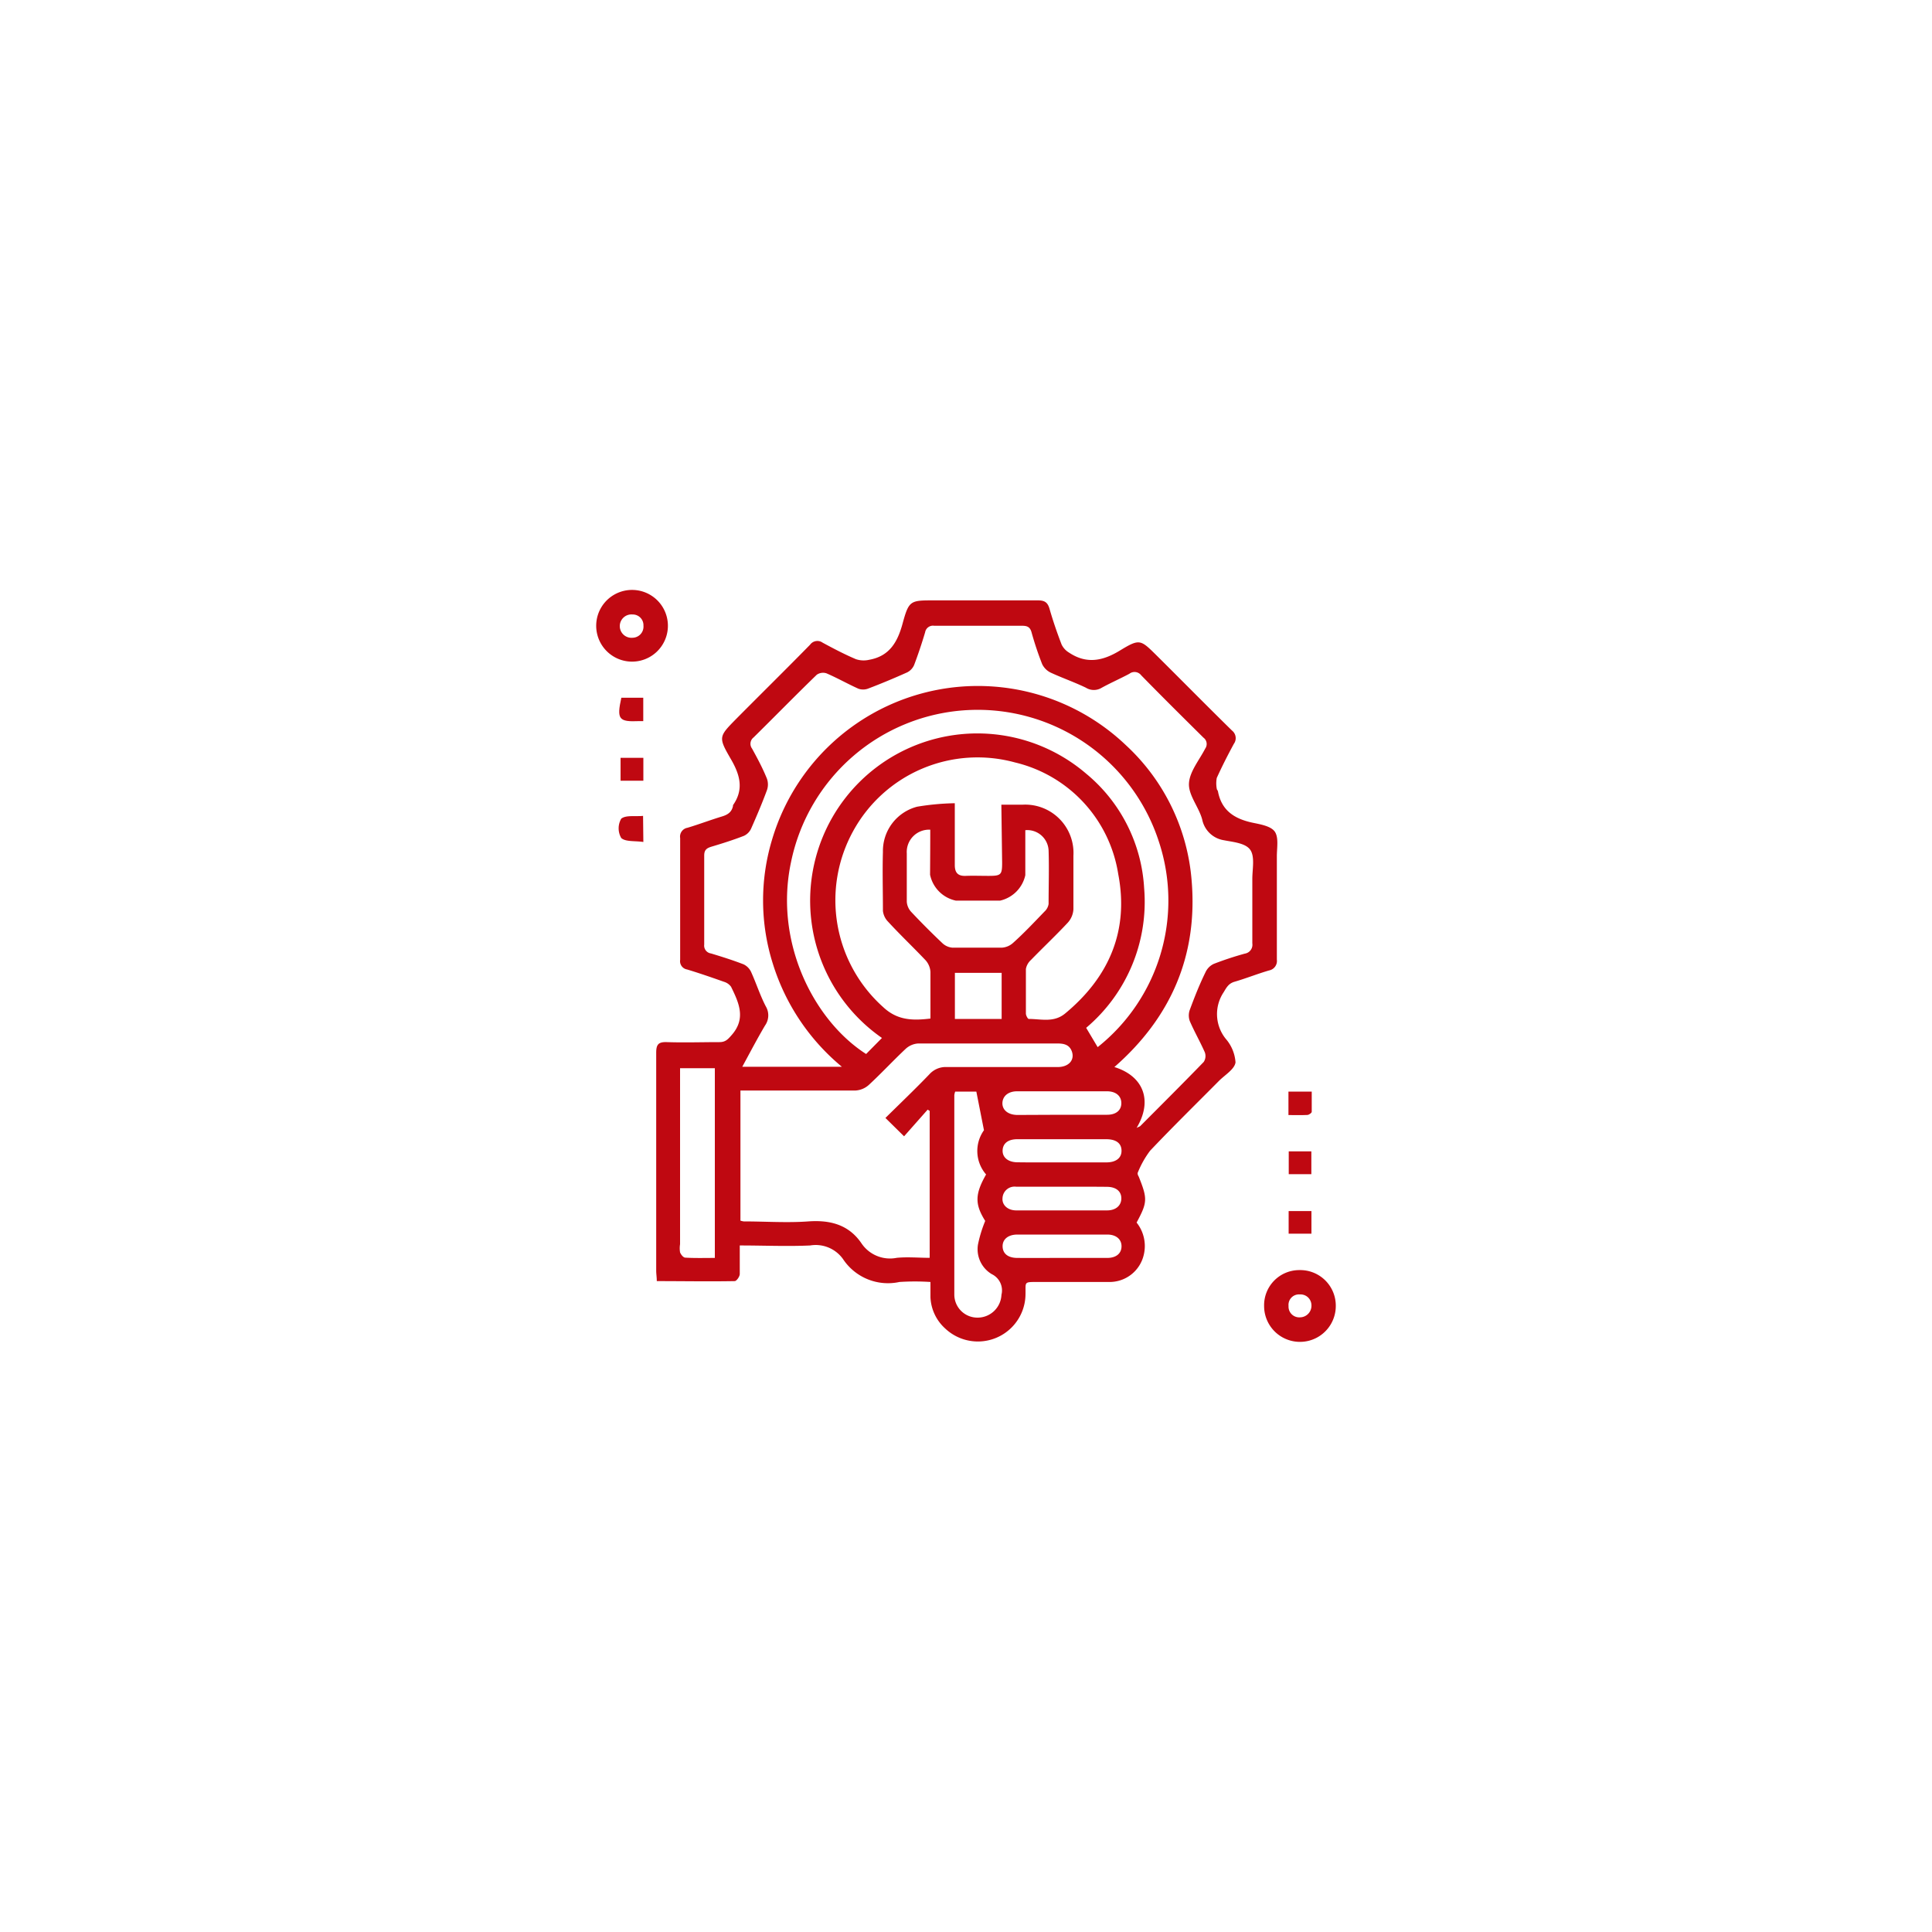 <svg id="Layer_1" data-name="Layer 1" xmlns="http://www.w3.org/2000/svg" viewBox="0 0 200 200"><defs><style>.cls-1{fill:#bf0811;}</style></defs><path class="cls-1" d="M117.66,126.56a3.89,3.89,0,0,1,.74,3.35,3.63,3.63,0,0,1-3.56,2.8c-2.44,0-4.89,0-7.33,0-1.57,0-1.32-.05-1.35,1.28a4.93,4.93,0,0,1-8.32,3.53,4.62,4.62,0,0,1-1.52-3.24c0-.46,0-.93,0-1.57a24.42,24.42,0,0,0-3.21,0,5.58,5.58,0,0,1-5.84-2.37,3.47,3.47,0,0,0-3.4-1.41c-2.38.11-4.75,0-7.29,0,0,1.05,0,2,0,2.95,0,.27-.33.73-.52.74-2.66.05-5.32,0-8.07,0,0-.41-.06-.74-.06-1.07,0-7.52,0-15.05,0-22.57,0-.86.23-1.13,1.1-1.1,1.82.06,3.64,0,5.45,0,.63,0,.88-.3,1.26-.73,1.51-1.71.75-3.34-.06-5a1.38,1.38,0,0,0-.72-.51c-1.27-.45-2.54-.89-3.83-1.28a.87.87,0,0,1-.72-1q0-6.3,0-12.6a.93.93,0,0,1,.76-1.07c1.2-.36,2.38-.81,3.57-1.17.59-.18,1-.44,1.14-1.08l0-.09c1.17-1.67.7-3.2-.25-4.82-1.29-2.23-1.22-2.28.6-4.13,2.54-2.56,5.11-5.09,7.63-7.66a.93.93,0,0,1,1.3-.21c1.13.61,2.27,1.21,3.45,1.71a2.53,2.53,0,0,0,1.37.06c2.07-.37,2.92-1.79,3.45-3.73.67-2.46.8-2.42,3.39-2.42,3.54,0,7.08,0,10.62,0,.67,0,1,.18,1.2.85.36,1.26.79,2.51,1.26,3.73a2,2,0,0,0,.77.83c1.79,1.19,3.46.88,5.25-.21,2.07-1.26,2.14-1.15,3.83.52,2.6,2.58,5.17,5.19,7.79,7.76a1,1,0,0,1,.19,1.37c-.63,1.16-1.23,2.34-1.77,3.53a3,3,0,0,0,0,1.12c0,.09.1.17.12.26.37,2,1.71,2.85,3.56,3.25.85.18,2,.36,2.37,1s.16,1.68.17,2.55c0,3.55,0,7.09,0,10.63a1,1,0,0,1-.81,1.12c-1.2.35-2.37.82-3.57,1.17-.62.18-.83.59-1.13,1.09a4.07,4.07,0,0,0,.23,4.83,4.14,4.14,0,0,1,1,2.43c-.1.71-1.09,1.29-1.71,1.91-2.38,2.4-4.8,4.77-7.13,7.23a9.86,9.86,0,0,0-1.27,2.25c-.06.1,0,.29.09.43C118.8,124.1,118.79,124.46,117.66,126.56Zm0-9.8c.25-.13.35-.15.4-.21,2.19-2.2,4.39-4.39,6.55-6.62a1.11,1.11,0,0,0,.11-1c-.48-1.09-1.08-2.13-1.55-3.22a1.71,1.71,0,0,1,0-1.18c.49-1.32,1-2.62,1.63-3.9a1.76,1.76,0,0,1,.85-.85,33.48,33.48,0,0,1,3.21-1.06.93.93,0,0,0,.78-1.06c0-2.23,0-4.45,0-6.68,0-1,.28-2.29-.21-3s-1.77-.81-2.74-1a2.72,2.72,0,0,1-2.24-2.15c-.34-1.28-1.42-2.49-1.37-3.71s1.06-2.42,1.68-3.62a.82.82,0,0,0-.18-1.14c-2.16-2.14-4.32-4.28-6.44-6.45a.87.87,0,0,0-1.23-.16c-.94.5-1.92.93-2.85,1.44a1.56,1.56,0,0,1-1.65,0c-1.18-.57-2.43-1-3.62-1.55a1.89,1.89,0,0,1-.91-.9,33.59,33.59,0,0,1-1.1-3.3c-.15-.52-.43-.66-.95-.66q-4.56,0-9.12,0a.82.82,0,0,0-.94.67c-.34,1.14-.72,2.28-1.14,3.39a1.54,1.54,0,0,1-.71.76c-1.34.6-2.7,1.17-4.07,1.69a1.46,1.46,0,0,1-1,0c-1.11-.5-2.18-1.11-3.3-1.59a1.14,1.14,0,0,0-1,.15c-2.21,2.14-4.36,4.34-6.54,6.49a.83.83,0,0,0-.16,1.15c.55,1,1.09,2,1.54,3.11a1.8,1.8,0,0,1,0,1.21c-.5,1.35-1.06,2.67-1.65,4a1.52,1.52,0,0,1-.74.72c-1.11.43-2.25.79-3.39,1.13-.47.15-.71.34-.71.9,0,3.07,0,6.15,0,9.22a.82.82,0,0,0,.7.92c1.13.34,2.27.7,3.38,1.13a1.64,1.64,0,0,1,.78.8c.53,1.17.92,2.4,1.51,3.54a1.82,1.82,0,0,1-.08,2c-.81,1.37-1.54,2.77-2.35,4.26H87.15A22.5,22.5,0,0,1,80,99.75,21.75,21.75,0,0,1,79.9,87a22.22,22.22,0,0,1,36.64-9.87,21.37,21.37,0,0,1,6.82,14.06c.64,7.74-2.15,14.15-8,19.27C118.37,111.39,119.36,113.93,117.66,116.76Zm-14-33.46h2.21a5,5,0,0,1,5.25,5.28c0,1.85,0,3.7,0,5.54a2.25,2.25,0,0,1-.57,1.38c-1.24,1.33-2.57,2.58-3.83,3.88a1.65,1.65,0,0,0-.52.93c0,1.53,0,3.07,0,4.61,0,.2.2.57.3.56,1.27,0,2.59.41,3.77-.57,4.56-3.78,6.61-8.59,5.49-14.42a14.12,14.12,0,0,0-10.68-11.56,14.68,14.68,0,0,0-16.77,7.12,14.84,14.84,0,0,0,3.11,18.2c1.48,1.39,3.06,1.41,4.9,1.19,0-1.63,0-3.23,0-4.82a2,2,0,0,0-.5-1.21c-1.27-1.34-2.61-2.61-3.89-4a1.89,1.89,0,0,1-.53-1.12c0-2-.06-4.07,0-6.1a4.74,4.74,0,0,1,3.54-4.68,26.25,26.25,0,0,1,3.9-.36v1.23c0,1.73,0,3.45,0,5.17,0,.8.33,1.15,1.13,1.12s1.57,0,2.35,0c1.31,0,1.42-.1,1.42-1.38Zm-12,32.43c1.58-1.56,3.09-3,4.55-4.52a2.27,2.27,0,0,1,1.81-.75c3.83,0,7.65,0,11.47,0,1.14,0,1.78-.72,1.47-1.61-.26-.73-.86-.83-1.52-.83-4.8,0-9.59,0-14.39,0a2.11,2.11,0,0,0-1.29.55c-1.3,1.22-2.52,2.54-3.83,3.75a2.25,2.25,0,0,1-1.37.57c-3.64,0-7.27,0-10.91,0h-1v13.47a1.91,1.91,0,0,0,.34.08c2.23,0,4.47.16,6.68,0s4.17.3,5.51,2.27a3.56,3.56,0,0,0,3.65,1.5c1.13-.11,2.28,0,3.41,0V115l-.21-.13-2.44,2.76Zm-.36-8.28a17.31,17.31,0,1,1,21.14-27.36,16.58,16.58,0,0,1,6,11.84,17.06,17.06,0,0,1-6,14.47l1.19,2A19.39,19.39,0,0,0,120,87.23a19.72,19.72,0,0,0-38.11,2c-1.79,8.35,2.4,16.45,7.77,19.88Zm5-21.56a2.31,2.31,0,0,0-2.43,2.45c0,1.66,0,3.32,0,5a1.72,1.72,0,0,0,.45,1.05q1.58,1.68,3.25,3.26a1.72,1.72,0,0,0,1,.45c1.72,0,3.45,0,5.17,0a1.89,1.89,0,0,0,1.13-.49c1.12-1,2.19-2.14,3.26-3.25a1.34,1.34,0,0,0,.42-.78c0-1.85.06-3.7,0-5.54a2.21,2.21,0,0,0-2.41-2.1c0,1.55,0,3.1,0,4.66a3.46,3.46,0,0,1-2.6,2.63c-1.53,0-3.07,0-4.6,0a3.45,3.45,0,0,1-2.66-2.68C96.29,89,96.3,87.47,96.3,85.89ZM74,130.22V110.58H70.4V128.8a2.61,2.61,0,0,0,0,.84c.08.22.33.54.53.55C71.94,130.25,72.94,130.22,74,130.22ZM98.88,113a1.85,1.85,0,0,0-.09.37c0,6.89,0,13.77,0,20.66a2.39,2.39,0,0,0,2.43,2.37,2.47,2.47,0,0,0,2.45-2.36,1.87,1.87,0,0,0-1-2.14,3,3,0,0,1-1.43-3.07,13.26,13.26,0,0,1,.75-2.44c-1.08-1.72-1.08-2.76.09-4.81a3.7,3.7,0,0,1-.22-4.58l-.79-4ZM110,122.85c-1.59,0-3.19,0-4.79,0a1.25,1.25,0,0,0-1.43,1.17c-.07.72.54,1.28,1.42,1.28q4.71,0,9.4,0c.91,0,1.47-.5,1.48-1.23s-.53-1.2-1.47-1.21C113,122.84,111.49,122.85,110,122.85Zm-.08-7.45c1.56,0,3.13,0,4.69,0,.94,0,1.48-.48,1.47-1.22s-.58-1.21-1.49-1.21q-4.65,0-9.3,0c-.91,0-1.49.49-1.52,1.2s.56,1.24,1.55,1.25Zm0,14.82c1.57,0,3.13,0,4.7,0,.94,0,1.48-.48,1.48-1.21s-.57-1.21-1.48-1.21q-4.65,0-9.29,0c-1,0-1.57.52-1.54,1.26s.59,1.16,1.53,1.16C106.79,130.23,108.32,130.22,109.85,130.22Zm-.07-9.89c1.56,0,3.12,0,4.68,0,1,0,1.58-.46,1.57-1.22s-.56-1.18-1.6-1.18q-4.59,0-9.18,0c-1,0-1.51.46-1.53,1.17s.56,1.22,1.56,1.22C106.78,120.34,108.28,120.33,109.78,120.33Zm-6.16-14.85v-4.77H98.85v4.77Z"/><path class="cls-1" d="M69.14,64.89a3.71,3.71,0,1,1-7.42-.22,3.71,3.71,0,0,1,7.42.22Zm-3.66-1.28a1.21,1.21,0,1,0,0,2.41,1.15,1.15,0,0,0,1.13-1.25A1.11,1.11,0,0,0,65.48,63.61Z"/><path class="cls-1" d="M130.86,135.2a3.64,3.64,0,0,1,3.66-3.72,3.68,3.68,0,0,1,3.76,3.72,3.71,3.71,0,0,1-7.42,0Zm4.9-.1a1.13,1.13,0,0,0-1.21-1.1,1.08,1.08,0,0,0-1.16,1.19,1.11,1.11,0,0,0,1.19,1.18A1.2,1.2,0,0,0,135.76,135.1Z"/><path class="cls-1" d="M66.6,80.82H64.24V78.45H66.6Z"/><path class="cls-1" d="M66.59,74.65c-.19,0-.31,0-.43,0-2.11.09-2.33-.18-1.84-2.42h2.27Z"/><path class="cls-1" d="M66.6,87.16c-.87-.13-1.84,0-2.29-.41a2,2,0,0,1,0-2c.48-.39,1.44-.21,2.26-.29Z"/><path class="cls-1" d="M133.38,115.43V113h2.41c0,.69,0,1.39,0,2.09,0,.12-.28.32-.45.33C134.71,115.45,134.09,115.43,133.38,115.43Z"/><path class="cls-1" d="M135.75,121.55h-2.34v-2.36h2.34Z"/><path class="cls-1" d="M135.76,125.37v2.34H133.4v-2.34Z"/></svg>